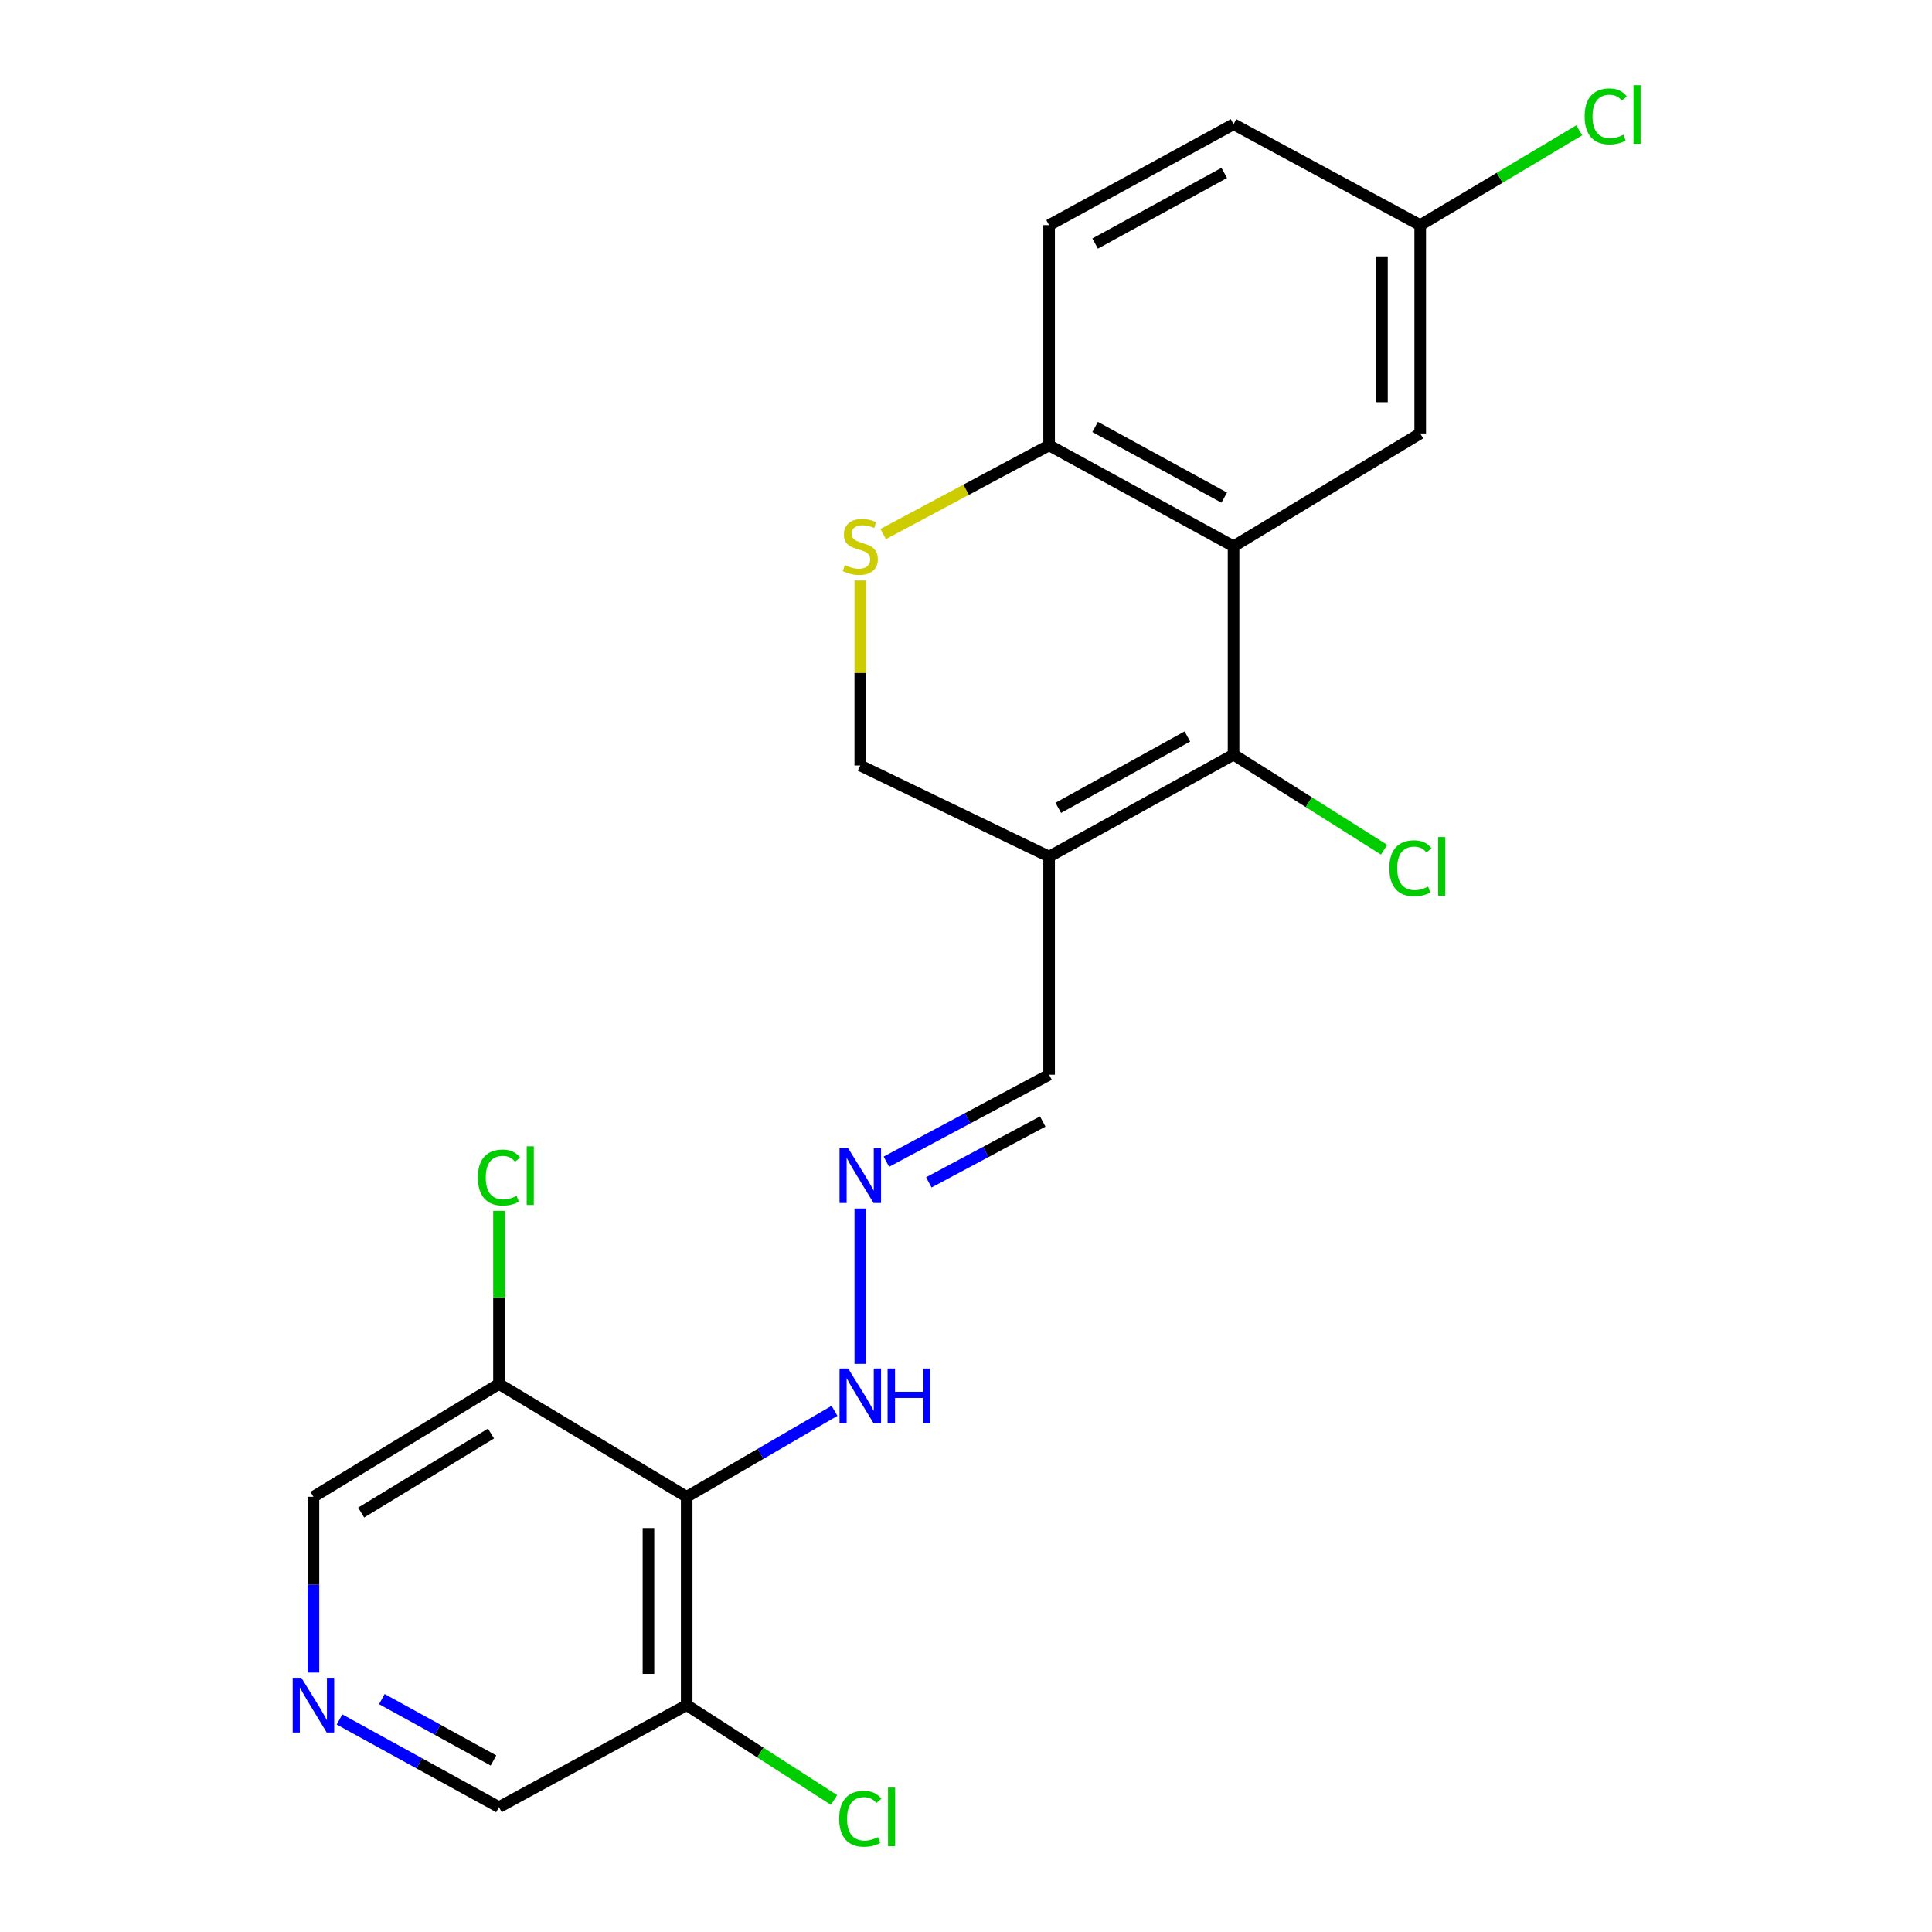 <?xml version='1.0' encoding='iso-8859-1'?>
<svg version='1.1' baseProfile='full'
              xmlns='http://www.w3.org/2000/svg'
                      xmlns:rdkit='http://www.rdkit.org/xml'
                      xmlns:xlink='http://www.w3.org/1999/xlink'
                  xml:space='preserve'
width='1000px' height='1000px' viewBox='0 0 1000 1000'>
<!-- END OF HEADER -->
<rect style='opacity:1.0;fill:#FFFFFF;stroke:none' width='1000' height='1000' x='0' y='0'> </rect>
<path class='bond-0' d='M 638.485,390.601 L 638.485,282.761' style='fill:none;fill-rule:evenodd;stroke:#000000;stroke-width:6px;stroke-linecap:butt;stroke-linejoin:miter;stroke-opacity:1' />
<path class='bond-1' d='M 638.485,390.601 L 543.015,443.388' style='fill:none;fill-rule:evenodd;stroke:#000000;stroke-width:6px;stroke-linecap:butt;stroke-linejoin:miter;stroke-opacity:1' />
<path class='bond-1' d='M 614.588,381.199 L 547.759,418.15' style='fill:none;fill-rule:evenodd;stroke:#000000;stroke-width:6px;stroke-linecap:butt;stroke-linejoin:miter;stroke-opacity:1' />
<path class='bond-13' d='M 638.485,390.601 L 677.444,415.213' style='fill:none;fill-rule:evenodd;stroke:#000000;stroke-width:6px;stroke-linecap:butt;stroke-linejoin:miter;stroke-opacity:1' />
<path class='bond-13' d='M 677.444,415.213 L 716.403,439.826' style='fill:none;fill-rule:evenodd;stroke:#00CC00;stroke-width:6px;stroke-linecap:butt;stroke-linejoin:miter;stroke-opacity:1' />
<path class='bond-4' d='M 638.485,282.761 L 543.015,230.524' style='fill:none;fill-rule:evenodd;stroke:#000000;stroke-width:6px;stroke-linecap:butt;stroke-linejoin:miter;stroke-opacity:1' />
<path class='bond-4' d='M 633.664,257.564 L 566.835,220.997' style='fill:none;fill-rule:evenodd;stroke:#000000;stroke-width:6px;stroke-linecap:butt;stroke-linejoin:miter;stroke-opacity:1' />
<path class='bond-9' d='M 638.485,282.761 L 735.098,224.356' style='fill:none;fill-rule:evenodd;stroke:#000000;stroke-width:6px;stroke-linecap:butt;stroke-linejoin:miter;stroke-opacity:1' />
<path class='bond-7' d='M 543.015,443.388 L 445.28,396.219' style='fill:none;fill-rule:evenodd;stroke:#000000;stroke-width:6px;stroke-linecap:butt;stroke-linejoin:miter;stroke-opacity:1' />
<path class='bond-12' d='M 543.015,443.388 L 543.015,556.285' style='fill:none;fill-rule:evenodd;stroke:#000000;stroke-width:6px;stroke-linecap:butt;stroke-linejoin:miter;stroke-opacity:1' />
<path class='bond-2' d='M 355.429,774.734 L 393.685,752.498' style='fill:none;fill-rule:evenodd;stroke:#000000;stroke-width:6px;stroke-linecap:butt;stroke-linejoin:miter;stroke-opacity:1' />
<path class='bond-2' d='M 393.685,752.498 L 431.942,730.261' style='fill:none;fill-rule:evenodd;stroke:#0000FF;stroke-width:6px;stroke-linecap:butt;stroke-linejoin:miter;stroke-opacity:1' />
<path class='bond-5' d='M 355.429,774.734 L 355.429,882.585' style='fill:none;fill-rule:evenodd;stroke:#000000;stroke-width:6px;stroke-linecap:butt;stroke-linejoin:miter;stroke-opacity:1' />
<path class='bond-5' d='M 335.638,790.912 L 335.638,866.407' style='fill:none;fill-rule:evenodd;stroke:#000000;stroke-width:6px;stroke-linecap:butt;stroke-linejoin:miter;stroke-opacity:1' />
<path class='bond-6' d='M 355.429,774.734 L 258.265,716.34' style='fill:none;fill-rule:evenodd;stroke:#000000;stroke-width:6px;stroke-linecap:butt;stroke-linejoin:miter;stroke-opacity:1' />
<path class='bond-3' d='M 445.28,300.478 L 445.28,348.348' style='fill:none;fill-rule:evenodd;stroke:#CCCC00;stroke-width:6px;stroke-linecap:butt;stroke-linejoin:miter;stroke-opacity:1' />
<path class='bond-3' d='M 445.28,348.348 L 445.28,396.219' style='fill:none;fill-rule:evenodd;stroke:#000000;stroke-width:6px;stroke-linecap:butt;stroke-linejoin:miter;stroke-opacity:1' />
<path class='bond-22' d='M 457.131,276.427 L 500.073,253.476' style='fill:none;fill-rule:evenodd;stroke:#CCCC00;stroke-width:6px;stroke-linecap:butt;stroke-linejoin:miter;stroke-opacity:1' />
<path class='bond-22' d='M 500.073,253.476 L 543.015,230.524' style='fill:none;fill-rule:evenodd;stroke:#000000;stroke-width:6px;stroke-linecap:butt;stroke-linejoin:miter;stroke-opacity:1' />
<path class='bond-14' d='M 543.015,230.524 L 543.015,116.538' style='fill:none;fill-rule:evenodd;stroke:#000000;stroke-width:6px;stroke-linecap:butt;stroke-linejoin:miter;stroke-opacity:1' />
<path class='bond-17' d='M 355.429,882.585 L 393.559,907.128' style='fill:none;fill-rule:evenodd;stroke:#000000;stroke-width:6px;stroke-linecap:butt;stroke-linejoin:miter;stroke-opacity:1' />
<path class='bond-17' d='M 393.559,907.128 L 431.689,931.67' style='fill:none;fill-rule:evenodd;stroke:#00CC00;stroke-width:6px;stroke-linecap:butt;stroke-linejoin:miter;stroke-opacity:1' />
<path class='bond-18' d='M 355.429,882.585 L 258.265,935.372' style='fill:none;fill-rule:evenodd;stroke:#000000;stroke-width:6px;stroke-linecap:butt;stroke-linejoin:miter;stroke-opacity:1' />
<path class='bond-16' d='M 258.265,716.34 L 258.265,671.543' style='fill:none;fill-rule:evenodd;stroke:#000000;stroke-width:6px;stroke-linecap:butt;stroke-linejoin:miter;stroke-opacity:1' />
<path class='bond-16' d='M 258.265,671.543 L 258.265,626.747' style='fill:none;fill-rule:evenodd;stroke:#00CC00;stroke-width:6px;stroke-linecap:butt;stroke-linejoin:miter;stroke-opacity:1' />
<path class='bond-19' d='M 258.265,716.34 L 162.246,774.734' style='fill:none;fill-rule:evenodd;stroke:#000000;stroke-width:6px;stroke-linecap:butt;stroke-linejoin:miter;stroke-opacity:1' />
<path class='bond-19' d='M 254.146,742.008 L 186.932,782.885' style='fill:none;fill-rule:evenodd;stroke:#000000;stroke-width:6px;stroke-linecap:butt;stroke-linejoin:miter;stroke-opacity:1' />
<path class='bond-8' d='M 458.79,601.292 L 500.903,578.788' style='fill:none;fill-rule:evenodd;stroke:#0000FF;stroke-width:6px;stroke-linecap:butt;stroke-linejoin:miter;stroke-opacity:1' />
<path class='bond-8' d='M 500.903,578.788 L 543.015,556.285' style='fill:none;fill-rule:evenodd;stroke:#000000;stroke-width:6px;stroke-linecap:butt;stroke-linejoin:miter;stroke-opacity:1' />
<path class='bond-8' d='M 480.752,611.996 L 510.23,596.244' style='fill:none;fill-rule:evenodd;stroke:#0000FF;stroke-width:6px;stroke-linecap:butt;stroke-linejoin:miter;stroke-opacity:1' />
<path class='bond-8' d='M 510.23,596.244 L 539.709,580.491' style='fill:none;fill-rule:evenodd;stroke:#000000;stroke-width:6px;stroke-linecap:butt;stroke-linejoin:miter;stroke-opacity:1' />
<path class='bond-11' d='M 445.28,625.521 L 445.28,705.923' style='fill:none;fill-rule:evenodd;stroke:#0000FF;stroke-width:6px;stroke-linecap:butt;stroke-linejoin:miter;stroke-opacity:1' />
<path class='bond-15' d='M 735.098,224.356 L 735.098,116.538' style='fill:none;fill-rule:evenodd;stroke:#000000;stroke-width:6px;stroke-linecap:butt;stroke-linejoin:miter;stroke-opacity:1' />
<path class='bond-15' d='M 715.307,208.183 L 715.307,132.711' style='fill:none;fill-rule:evenodd;stroke:#000000;stroke-width:6px;stroke-linecap:butt;stroke-linejoin:miter;stroke-opacity:1' />
<path class='bond-10' d='M 162.246,865.728 L 162.246,820.231' style='fill:none;fill-rule:evenodd;stroke:#0000FF;stroke-width:6px;stroke-linecap:butt;stroke-linejoin:miter;stroke-opacity:1' />
<path class='bond-10' d='M 162.246,820.231 L 162.246,774.734' style='fill:none;fill-rule:evenodd;stroke:#000000;stroke-width:6px;stroke-linecap:butt;stroke-linejoin:miter;stroke-opacity:1' />
<path class='bond-24' d='M 175.725,889.995 L 216.995,912.683' style='fill:none;fill-rule:evenodd;stroke:#0000FF;stroke-width:6px;stroke-linecap:butt;stroke-linejoin:miter;stroke-opacity:1' />
<path class='bond-24' d='M 216.995,912.683 L 258.265,935.372' style='fill:none;fill-rule:evenodd;stroke:#000000;stroke-width:6px;stroke-linecap:butt;stroke-linejoin:miter;stroke-opacity:1' />
<path class='bond-24' d='M 197.641,879.458 L 226.53,895.34' style='fill:none;fill-rule:evenodd;stroke:#0000FF;stroke-width:6px;stroke-linecap:butt;stroke-linejoin:miter;stroke-opacity:1' />
<path class='bond-24' d='M 226.53,895.34 L 255.419,911.222' style='fill:none;fill-rule:evenodd;stroke:#000000;stroke-width:6px;stroke-linecap:butt;stroke-linejoin:miter;stroke-opacity:1' />
<path class='bond-23' d='M 543.015,116.538 L 638.485,64.301' style='fill:none;fill-rule:evenodd;stroke:#000000;stroke-width:6px;stroke-linecap:butt;stroke-linejoin:miter;stroke-opacity:1' />
<path class='bond-23' d='M 566.835,126.065 L 633.664,89.499' style='fill:none;fill-rule:evenodd;stroke:#000000;stroke-width:6px;stroke-linecap:butt;stroke-linejoin:miter;stroke-opacity:1' />
<path class='bond-20' d='M 735.098,116.538 L 638.485,64.301' style='fill:none;fill-rule:evenodd;stroke:#000000;stroke-width:6px;stroke-linecap:butt;stroke-linejoin:miter;stroke-opacity:1' />
<path class='bond-21' d='M 735.098,116.538 L 776.251,91.987' style='fill:none;fill-rule:evenodd;stroke:#000000;stroke-width:6px;stroke-linecap:butt;stroke-linejoin:miter;stroke-opacity:1' />
<path class='bond-21' d='M 776.251,91.987 L 817.403,67.436' style='fill:none;fill-rule:evenodd;stroke:#00CC00;stroke-width:6px;stroke-linecap:butt;stroke-linejoin:miter;stroke-opacity:1' />
<path  class='atom-4' d='M 437.28 292.481
Q 437.6 292.601, 438.92 293.161
Q 440.24 293.721, 441.68 294.081
Q 443.16 294.401, 444.6 294.401
Q 447.28 294.401, 448.84 293.121
Q 450.4 291.801, 450.4 289.521
Q 450.4 287.961, 449.6 287.001
Q 448.84 286.041, 447.64 285.521
Q 446.44 285.001, 444.44 284.401
Q 441.92 283.641, 440.4 282.921
Q 438.92 282.201, 437.84 280.681
Q 436.8 279.161, 436.8 276.601
Q 436.8 273.041, 439.2 270.841
Q 441.64 268.641, 446.44 268.641
Q 449.72 268.641, 453.44 270.201
L 452.52 273.281
Q 449.12 271.881, 446.56 271.881
Q 443.8 271.881, 442.28 273.041
Q 440.76 274.161, 440.8 276.121
Q 440.8 277.641, 441.56 278.561
Q 442.36 279.481, 443.48 280.001
Q 444.64 280.521, 446.56 281.121
Q 449.12 281.921, 450.64 282.721
Q 452.16 283.521, 453.24 285.161
Q 454.36 286.761, 454.36 289.521
Q 454.36 293.441, 451.72 295.561
Q 449.12 297.641, 444.76 297.641
Q 442.24 297.641, 440.32 297.081
Q 438.44 296.561, 436.2 295.641
L 437.28 292.481
' fill='#CCCC00'/>
<path  class='atom-9' d='M 439.02 594.351
L 448.3 609.351
Q 449.22 610.831, 450.7 613.511
Q 452.18 616.191, 452.26 616.351
L 452.26 594.351
L 456.02 594.351
L 456.02 622.671
L 452.14 622.671
L 442.18 606.271
Q 441.02 604.351, 439.78 602.151
Q 438.58 599.951, 438.22 599.271
L 438.22 622.671
L 434.54 622.671
L 434.54 594.351
L 439.02 594.351
' fill='#0000FF'/>
<path  class='atom-11' d='M 155.986 868.425
L 165.266 883.425
Q 166.186 884.905, 167.666 887.585
Q 169.146 890.265, 169.226 890.425
L 169.226 868.425
L 172.986 868.425
L 172.986 896.745
L 169.106 896.745
L 159.146 880.345
Q 157.986 878.425, 156.746 876.225
Q 155.546 874.025, 155.186 873.345
L 155.186 896.745
L 151.506 896.745
L 151.506 868.425
L 155.986 868.425
' fill='#0000FF'/>
<path  class='atom-12' d='M 439.02 708.348
L 448.3 723.348
Q 449.22 724.828, 450.7 727.508
Q 452.18 730.188, 452.26 730.348
L 452.26 708.348
L 456.02 708.348
L 456.02 736.668
L 452.14 736.668
L 442.18 720.268
Q 441.02 718.348, 439.78 716.148
Q 438.58 713.948, 438.22 713.268
L 438.22 736.668
L 434.54 736.668
L 434.54 708.348
L 439.02 708.348
' fill='#0000FF'/>
<path  class='atom-12' d='M 459.42 708.348
L 463.26 708.348
L 463.26 720.388
L 477.74 720.388
L 477.74 708.348
L 481.58 708.348
L 481.58 736.668
L 477.74 736.668
L 477.74 723.588
L 463.26 723.588
L 463.26 736.668
L 459.42 736.668
L 459.42 708.348
' fill='#0000FF'/>
<path  class='atom-14' d='M 719.11 449.415
Q 719.11 442.375, 722.39 438.695
Q 725.71 434.975, 731.99 434.975
Q 737.83 434.975, 740.95 439.095
L 738.31 441.255
Q 736.03 438.255, 731.99 438.255
Q 727.71 438.255, 725.43 441.135
Q 723.19 443.975, 723.19 449.415
Q 723.19 455.015, 725.51 457.895
Q 727.87 460.775, 732.43 460.775
Q 735.55 460.775, 739.19 458.895
L 740.31 461.895
Q 738.83 462.855, 736.59 463.415
Q 734.35 463.975, 731.87 463.975
Q 725.71 463.975, 722.39 460.215
Q 719.11 456.455, 719.11 449.415
' fill='#00CC00'/>
<path  class='atom-14' d='M 744.39 433.255
L 748.07 433.255
L 748.07 463.615
L 744.39 463.615
L 744.39 433.255
' fill='#00CC00'/>
<path  class='atom-17' d='M 247.345 609.491
Q 247.345 602.451, 250.625 598.771
Q 253.945 595.051, 260.225 595.051
Q 266.065 595.051, 269.185 599.171
L 266.545 601.331
Q 264.265 598.331, 260.225 598.331
Q 255.945 598.331, 253.665 601.211
Q 251.425 604.051, 251.425 609.491
Q 251.425 615.091, 253.745 617.971
Q 256.105 620.851, 260.665 620.851
Q 263.785 620.851, 267.425 618.971
L 268.545 621.971
Q 267.065 622.931, 264.825 623.491
Q 262.585 624.051, 260.105 624.051
Q 253.945 624.051, 250.625 620.291
Q 247.345 616.531, 247.345 609.491
' fill='#00CC00'/>
<path  class='atom-17' d='M 272.625 593.331
L 276.305 593.331
L 276.305 623.691
L 272.625 623.691
L 272.625 593.331
' fill='#00CC00'/>
<path  class='atom-18' d='M 434.36 941.399
Q 434.36 934.359, 437.64 930.679
Q 440.96 926.959, 447.24 926.959
Q 453.08 926.959, 456.2 931.079
L 453.56 933.239
Q 451.28 930.239, 447.24 930.239
Q 442.96 930.239, 440.68 933.119
Q 438.44 935.959, 438.44 941.399
Q 438.44 946.999, 440.76 949.879
Q 443.12 952.759, 447.68 952.759
Q 450.8 952.759, 454.44 950.879
L 455.56 953.879
Q 454.08 954.839, 451.84 955.399
Q 449.6 955.959, 447.12 955.959
Q 440.96 955.959, 437.64 952.199
Q 434.36 948.439, 434.36 941.399
' fill='#00CC00'/>
<path  class='atom-18' d='M 459.64 925.239
L 463.32 925.239
L 463.32 955.599
L 459.64 955.599
L 459.64 925.239
' fill='#00CC00'/>
<path  class='atom-22' d='M 820.198 60.234
Q 820.198 53.194, 823.478 49.514
Q 826.798 45.794, 833.078 45.794
Q 838.918 45.794, 842.038 49.914
L 839.398 52.074
Q 837.118 49.074, 833.078 49.074
Q 828.798 49.074, 826.518 51.954
Q 824.278 54.794, 824.278 60.234
Q 824.278 65.834, 826.598 68.714
Q 828.958 71.594, 833.518 71.594
Q 836.638 71.594, 840.278 69.714
L 841.398 72.714
Q 839.918 73.674, 837.678 74.234
Q 835.438 74.794, 832.958 74.794
Q 826.798 74.794, 823.478 71.034
Q 820.198 67.274, 820.198 60.234
' fill='#00CC00'/>
<path  class='atom-22' d='M 845.478 44.074
L 849.158 44.074
L 849.158 74.434
L 845.478 74.434
L 845.478 44.074
' fill='#00CC00'/>
</svg>
